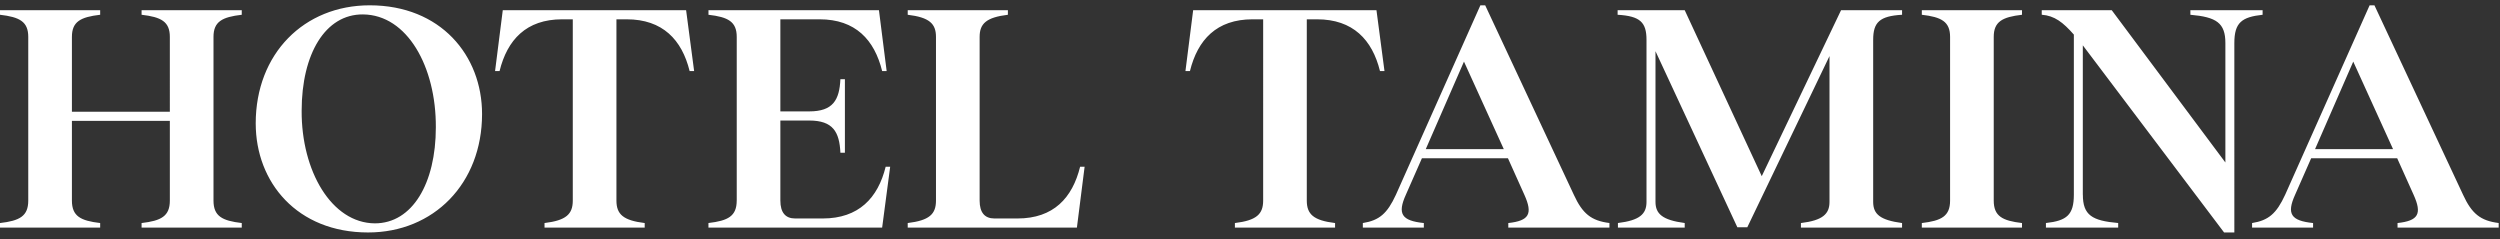 <svg width="941" height="90" fill="none" xmlns="http://www.w3.org/2000/svg"><rect width="100%" height="100%" fill="#333333" stroke="none"/><g clip-path="url(#a)"><path d="M63.929 75.496v-30.01H27.068v30.01c0 5.882 3.264 7.592 10.636 8.456v1.718H0v-1.718c7.372-.855 10.636-2.574 10.636-8.456V13.885C10.636 8.13 7.373 6.412 0 5.557V3.838h37.704v1.719c-7.372.855-10.636 2.573-10.636 8.328v28.172h36.86V13.884c0-5.754-3.264-7.472-10.636-8.327V3.838h37.704v1.719c-7.372.855-10.636 2.573-10.636 8.328v61.61c0 5.883 3.264 7.593 10.636 8.457v1.718H53.292v-1.718c7.372-.855 10.637-2.574 10.637-8.456ZM96.25 46.469C96.251 20.133 114.496 2 139.153 2c26.705 0 42.293 18.861 42.293 40.912 0 26.214-18.245 44.588-42.9 44.588-26.706 0-42.293-18.861-42.293-41.032Zm67.801 1.462c.118-22.786-10.755-42.383-27.431-42.502-14.137-.12-23.078 14.825-23.078 36.26-.118 22.658 11.236 42.263 27.549 42.383 14.137 0 22.96-15.066 22.96-36.133v-.008Zm78.614 36.02v1.72h-37.704v-1.72c8.097-.982 10.636-3.308 10.636-8.455V7.266h-3.99c-13.538 0-20.665 7.722-23.567 19.478h-1.695l2.901-22.906h69.007l3.019 22.906h-1.695c-2.902-11.756-10.147-19.477-23.685-19.477h-3.864v68.229c0 5.147 2.539 7.473 10.637 8.456Zm34.642-8.455V13.885c0-5.755-3.264-7.473-10.636-8.328V3.838h64.165l2.901 22.906h-1.695c-2.902-11.756-10.029-19.477-23.567-19.477h-14.745v34.661h10.873c8.941 0 11.362-4.283 11.725-12.123h1.695v27.684h-1.695c-.363-7.84-2.784-12.123-11.725-12.123h-10.873v30.13c0 4.531 1.932 6.737 5.559 6.737h10.392c13.538 0 20.784-7.72 23.685-19.477h1.696l-3.02 22.906h-65.38v-1.719c7.373-.855 10.637-2.573 10.637-8.456l.008.009Zm64.359 8.456c8.098-.983 10.637-3.31 10.637-8.456V13.885c0-5.02-2.539-7.353-10.637-8.328V3.838h37.705v1.719c-8.098.983-10.637 3.309-10.637 8.328v61.61c0 4.532 1.932 6.738 5.559 6.738h8.696c13.538 0 20.666-7.72 23.567-19.477h1.696l-2.902 22.906h-63.684v-1.719.009Zm160.855 0v1.718h-37.704v-1.718c8.097-.983 10.636-3.31 10.636-8.456V7.266h-3.989c-13.539 0-20.666 7.722-23.568 19.478h-1.695l2.902-22.906h68.998l3.019 22.906h-1.695c-2.902-11.756-10.147-19.477-23.686-19.477h-3.863v68.229c0 5.147 2.539 7.473 10.637 8.456h.008Zm103.27 0v1.718h-38.067v-1.718c7.853-.855 9.303-3.429 6.039-10.653l-6.166-13.723h-32.39l-6.04 13.723c-3.264 7.224-1.569 9.798 6.765 10.653v1.718h-22.96v-1.718c6.166-.983 9.186-3.549 12.45-10.653L557.215 2h1.813l33.352 71.29c3.264 7.105 6.529 9.798 13.412 10.653v.009Zm-39.763-27.813L551.04 23.187l-14.381 32.952H566.029Zm139.034-41.152v61.005c0 4.65 2.657 6.857 10.873 7.96v1.718h-38.067v-1.718c8.215-.983 10.754-3.429 10.754-7.96V21.109l-30.939 64.433h-3.745l-30.813-66.271v56.712c0 4.532 2.657 6.857 10.999 7.96v1.719h-25.137v-1.719c8.098-.983 10.755-3.309 10.755-7.96V14.987c0-6.617-2.421-8.943-10.873-9.43V3.838h25.255l28.999 62.475 29.852-62.475h22.96v1.719c-8.461.487-10.873 2.821-10.873 9.43Zm28.949 60.509V13.885c0-5.755-3.265-7.473-10.637-8.328V3.838h37.705v1.719c-7.373.855-10.637 2.573-10.637 8.328v61.61c0 5.883 3.264 7.593 10.637 8.457v1.718h-37.705v-1.718c7.372-.855 10.637-2.574 10.637-8.456Zm49.977-2.206c0 7.72 3.501 9.798 13.294 10.653v1.719h-27.195v-1.719c7.853-.855 10.51-3.06 10.51-10.653V13.02c-4.108-4.651-7.254-7.105-12.087-7.473V3.83h26.342l42.782 57.327V16.21c0-7.592-3.382-9.798-13.175-10.653V3.838h27.186v1.719c-7.853.855-10.637 2.941-10.637 10.653V87.5h-3.863l-53.174-70.435V73.29h.017ZM940.5 83.952v1.718h-38.067v-1.718c7.853-.855 9.304-3.429 6.039-10.653l-6.166-13.723h-32.39l-6.039 13.723c-3.265 7.224-1.569 9.798 6.765 10.653v1.718h-22.96v-1.718c6.165-.983 9.185-3.549 12.45-10.653L891.923 2h1.814l33.351 71.29c3.265 7.105 6.529 9.798 13.412 10.653v.009Zm-39.754-27.813-14.981-32.952-14.381 32.952h29.362Z" fill="#fff"/></g><defs><clipPath id="a"><path fill="#fff" d="M0 0h940.5v89.5H0z"/></clipPath></defs></svg>